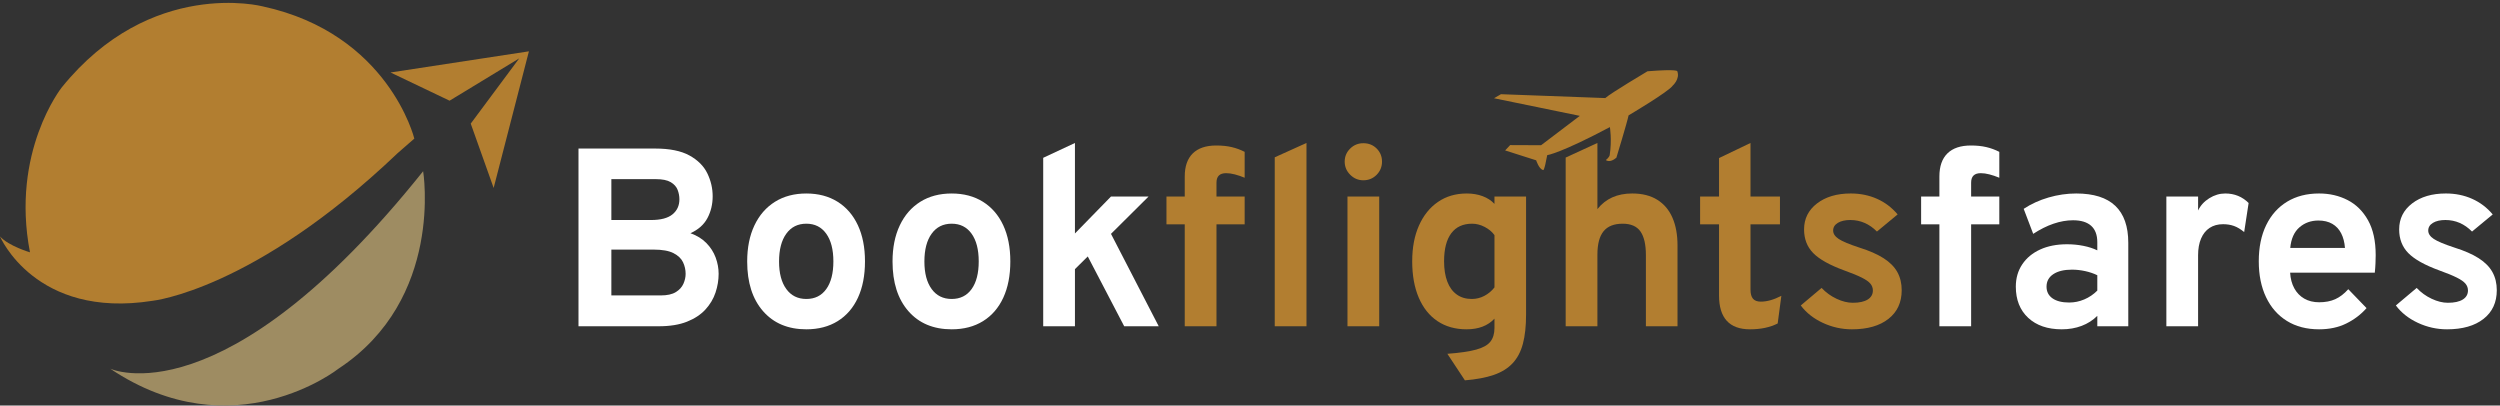 <?xml version="1.0" encoding="utf-8"?>
<!-- Generator: Adobe Illustrator 16.0.0, SVG Export Plug-In . SVG Version: 6.00 Build 0)  -->
<!DOCTYPE svg PUBLIC "-//W3C//DTD SVG 1.1//EN" "http://www.w3.org/Graphics/SVG/1.1/DTD/svg11.dtd">
<svg version="1.1" id="Layer_1" xmlns="http://www.w3.org/2000/svg" xmlns:xlink="http://www.w3.org/1999/xlink" x="0px" y="0px"
	 width="709px" height="115px" viewBox="0 0 709 115" enable-background="new 0 0 709 115" xml:space="preserve">
<rect x="0" y="0" width="709" height="115" fill="#333333" stroke="none"/>
<g>
	<path fill="#FFFFFF" d="M164.06,92.528v-50.4h21.744c4.104,0,7.344,0.654,9.72,1.962c2.376,1.309,4.068,3,5.076,5.076
		c1.008,2.076,1.512,4.242,1.512,6.498s-0.492,4.314-1.476,6.173c-0.984,1.861-2.592,3.295-4.824,4.303
		c1.824,0.647,3.33,1.578,4.518,2.789c1.188,1.213,2.063,2.581,2.628,4.104c0.563,1.524,0.846,3.066,0.846,4.626
		c0,1.776-0.294,3.546-0.882,5.311c-0.588,1.764-1.542,3.365-2.862,4.806c-1.32,1.44-3.066,2.592-5.238,3.456
		c-2.172,0.864-4.842,1.296-8.01,1.296H164.06z M173.383,62.396h11.268c2.736,0,4.758-0.534,6.066-1.602
		c1.308-1.068,1.962-2.49,1.962-4.267c0-0.912-0.168-1.806-0.504-2.682c-0.336-0.875-0.984-1.602-1.944-2.178
		c-0.96-0.576-2.376-0.864-4.248-0.864h-12.6V62.396z M173.383,83.78h14.04c1.8,0,3.21-0.312,4.23-0.936s1.74-1.41,2.16-2.358
		c0.419-0.948,0.63-1.89,0.63-2.826c0-1.152-0.246-2.25-0.738-3.294c-0.492-1.044-1.392-1.901-2.7-2.573s-3.198-1.009-5.67-1.009
		h-11.952V83.78z"/>
	<path fill="#FFFFFF" d="M228.678,93.393c-5.184,0-9.276-1.716-12.276-5.148c-3-3.432-4.5-8.123-4.5-14.076
		c0-3.936,0.684-7.35,2.052-10.242c1.368-2.891,3.306-5.123,5.814-6.695c2.507-1.572,5.478-2.358,8.91-2.358
		c3.407,0,6.359,0.78,8.856,2.34c2.496,1.56,4.416,3.78,5.76,6.661c1.344,2.879,2.016,6.299,2.016,10.26
		c0,3.984-0.666,7.415-1.998,10.296c-1.332,2.88-3.246,5.094-5.742,6.642S232.109,93.393,228.678,93.393z M228.678,84.788
		c2.423,0,4.308-0.936,5.652-2.808c1.344-1.872,2.016-4.488,2.016-7.848c0-3.36-0.679-5.982-2.034-7.867
		c-1.356-1.883-3.234-2.825-5.634-2.825c-2.425,0-4.32,0.948-5.688,2.844c-1.368,1.896-2.052,4.524-2.052,7.884
		c0,3.313,0.684,5.91,2.052,7.794C224.357,83.847,226.253,84.788,228.678,84.788z"/>
	<path fill="#FFFFFF" d="M269.897,93.393c-5.184,0-9.276-1.716-12.276-5.148c-3-3.432-4.5-8.123-4.5-14.076
		c0-3.936,0.684-7.35,2.052-10.242c1.368-2.891,3.306-5.123,5.814-6.695c2.507-1.572,5.478-2.358,8.91-2.358
		c3.407,0,6.359,0.78,8.856,2.34c2.496,1.56,4.416,3.78,5.76,6.661c1.344,2.879,2.016,6.299,2.016,10.26
		c0,3.984-0.666,7.415-1.998,10.296c-1.332,2.88-3.246,5.094-5.742,6.642S273.329,93.393,269.897,93.393z M269.897,84.788
		c2.423,0,4.308-0.936,5.652-2.808c1.344-1.872,2.016-4.488,2.016-7.848c0-3.36-0.679-5.982-2.034-7.867
		c-1.356-1.883-3.234-2.825-5.634-2.825c-2.425,0-4.32,0.948-5.688,2.844c-1.368,1.896-2.052,4.524-2.052,7.884
		c0,3.313,0.684,5.91,2.052,7.794C265.577,83.847,267.473,84.788,269.897,84.788z"/>
	<path fill="#FFFFFF" d="M295.853,92.528V44.756l9-4.212v25.668l10.224-10.477h10.656L315.077,66.32l13.536,26.208h-9.792
		l-10.332-19.8l-3.636,3.6v16.2H295.853z"/>
	<path fill="#B27E30" d="M335.993,92.528V63.62h-5.184v-7.884h5.184v-5.688c0-2.88,0.762-5.063,2.286-6.552
		c1.524-1.488,3.738-2.232,6.642-2.232c1.632,0,3.09,0.15,4.374,0.45c1.284,0.3,2.514,0.75,3.69,1.35v7.344
		c-0.984-0.408-1.92-0.726-2.808-0.954c-0.888-0.228-1.705-0.342-2.448-0.342c-0.912,0-1.596,0.222-2.052,0.666
		c-0.457,0.444-0.684,1.122-0.684,2.034v3.924h7.992v7.884h-7.992v28.908H335.993z M361.517,92.528V44.612l9-4.068v51.984H361.517z"
		/>
	<path fill="#B27E30" d="M386.645,51.128c-1.439,0-2.682-0.522-3.727-1.566c-1.043-1.044-1.565-2.286-1.565-3.726
		s0.516-2.67,1.548-3.69c1.031-1.02,2.279-1.53,3.744-1.53c1.512,0,2.771,0.504,3.779,1.512c1.009,1.008,1.513,2.244,1.513,3.708
		s-0.511,2.712-1.53,3.744C389.387,50.612,388.133,51.128,386.645,51.128z M382.145,92.528V55.736h9v36.792H382.145z"/>
	<path fill="#B27E30" d="M415.443,107.864l-4.967-7.524c3.504-0.264,6.221-0.66,8.153-1.188c1.932-0.528,3.282-1.284,4.05-2.268
		c0.768-0.984,1.152-2.269,1.152-3.853v-2.664c-1.872,2.017-4.512,3.024-7.92,3.024c-3.192,0-5.939-0.774-8.244-2.322
		c-2.304-1.548-4.074-3.768-5.311-6.66c-1.236-2.892-1.854-6.33-1.854-10.314c0-3.887,0.643-7.271,1.926-10.151
		c1.284-2.88,3.084-5.112,5.4-6.696c2.316-1.584,5.033-2.376,8.154-2.376c1.631,0,3.125,0.252,4.481,0.756s2.478,1.236,3.366,2.196
		v-2.088h8.964v33.48c0,3.264-0.3,6.023-0.899,8.279c-0.601,2.256-1.578,4.104-2.935,5.544c-1.356,1.44-3.138,2.538-5.346,3.294
		S418.684,107.6,415.443,107.864z M417.389,84.788c1.271,0,2.465-0.293,3.582-0.882c1.115-0.588,2.069-1.386,2.861-2.394V66.68
		c-0.672-0.936-1.596-1.709-2.771-2.321c-1.177-0.612-2.365-0.918-3.564-0.918c-2.592,0-4.566,0.906-5.922,2.718
		c-1.356,1.813-2.034,4.459-2.034,7.938c0,2.257,0.306,4.183,0.918,5.778c0.612,1.597,1.506,2.814,2.683,3.654
		C414.315,84.369,415.732,84.788,417.389,84.788z"/>
	<path fill="#B27E30" d="M444.027,92.528V44.684l9-4.14v18.756c1.176-1.488,2.586-2.598,4.23-3.331
		c1.644-0.732,3.521-1.098,5.634-1.098c2.831,0,5.202,0.594,7.11,1.782s3.342,2.88,4.302,5.076c0.96,2.195,1.44,4.818,1.44,7.865
		v22.933h-8.965v-20.16c0-3.024-0.516-5.268-1.548-6.731s-2.712-2.196-5.04-2.196c-2.447,0-4.254,0.714-5.418,2.142
		c-1.164,1.429-1.746,3.643-1.746,6.643v20.304H444.027z"/>
	<path fill="#B27E30" d="M496.299,93.393c-2.928,0-5.123-0.805-6.588-2.412c-1.463-1.607-2.195-4.008-2.195-7.2V63.62h-5.364v-7.884
		h5.364V44.828l8.928-4.284v15.192h8.352v7.884h-8.352v18.54c0,1.152,0.234,2.004,0.703,2.557c0.467,0.552,1.205,0.827,2.213,0.827
		c1.775,0,3.721-0.552,5.832-1.655l-1.043,7.848c-1.105,0.553-2.305,0.966-3.602,1.242
		C499.252,93.254,497.836,93.393,496.299,93.393z"/>
	<path fill="#B27E30" d="M525.207,93.393c-2.88,0-5.634-0.612-8.262-1.836c-2.628-1.225-4.71-2.868-6.246-4.933l5.904-4.968
		c1.224,1.296,2.64,2.322,4.248,3.078c1.607,0.756,3.144,1.134,4.607,1.134c1.824,0,3.228-0.306,4.212-0.918s1.477-1.47,1.477-2.574
		c0-0.72-0.234-1.361-0.702-1.926c-0.468-0.563-1.29-1.14-2.466-1.728c-1.177-0.588-2.832-1.266-4.968-2.034
		c-4.129-1.513-7.057-3.15-8.784-4.914c-1.729-1.765-2.592-4.002-2.592-6.714c0-3.024,1.224-5.479,3.672-7.362
		s5.64-2.826,9.576-2.826c2.688,0,5.166,0.504,7.434,1.512s4.218,2.484,5.85,4.428l-5.867,4.859
		c-2.16-2.184-4.681-3.275-7.561-3.275c-1.464,0-2.641,0.27-3.528,0.811c-0.888,0.539-1.332,1.266-1.332,2.178
		c0,0.888,0.522,1.68,1.566,2.375c1.044,0.697,2.994,1.513,5.85,2.449c2.832,0.888,5.131,1.896,6.895,3.023
		c1.764,1.129,3.06,2.436,3.888,3.924s1.242,3.204,1.242,5.148c0,3.456-1.254,6.168-3.762,8.136
		C533.049,92.408,529.6,93.393,525.207,93.393z"/>
	<path fill="#FFFFFF" d="M550.012,92.528V63.62h-5.184v-7.884h5.184v-5.688c0-2.88,0.762-5.063,2.286-6.552
		c1.523-1.488,3.738-2.232,6.642-2.232c1.632,0,3.09,0.15,4.374,0.45c1.284,0.3,2.515,0.75,3.69,1.35v7.344
		c-0.984-0.408-1.92-0.726-2.808-0.954c-0.889-0.228-1.705-0.342-2.448-0.342c-0.912,0-1.597,0.222-2.052,0.666
		c-0.457,0.444-0.685,1.122-0.685,2.034v3.924h7.992v7.884h-7.992v28.908H550.012z"/>
	<path fill="#FFFFFF" d="M584.717,93.393c-4.009,0-7.183-1.086-9.522-3.258s-3.51-5.118-3.51-8.839c0-2.399,0.605-4.505,1.818-6.317
		c1.211-1.813,2.903-3.216,5.075-4.213c2.172-0.995,4.71-1.493,7.614-1.493c1.607,0,3.162,0.149,4.662,0.45
		c1.5,0.3,2.813,0.727,3.942,1.277v-2.304c0-2.063-0.583-3.618-1.746-4.662c-1.165-1.044-2.875-1.565-5.13-1.565
		c-1.801,0-3.648,0.324-5.544,0.972c-1.896,0.647-3.816,1.608-5.761,2.88l-2.699-7.092c2.111-1.392,4.464-2.466,7.056-3.222
		s5.207-1.134,7.848-1.134c4.944,0,8.641,1.17,11.088,3.51c2.448,2.34,3.672,5.826,3.672,10.457v23.688h-8.783v-2.952
		c-1.249,1.248-2.73,2.196-4.446,2.844C588.635,93.068,586.756,93.393,584.717,93.393z M586.805,85.796
		c1.487,0,2.922-0.293,4.302-0.882c1.38-0.588,2.61-1.422,3.69-2.502v-4.355c-1.032-0.504-2.179-0.895-3.438-1.17
		s-2.515-0.414-3.762-0.414c-2.232,0-3.99,0.426-5.274,1.277c-1.284,0.853-1.926,2.034-1.926,3.546c0,1.417,0.563,2.521,1.692,3.313
		C583.217,85.4,584.788,85.796,586.805,85.796z"/>
	<path fill="#FFFFFF" d="M614.38,92.528V55.736h9v3.96c0.672-1.416,1.728-2.574,3.168-3.474c1.439-0.9,2.952-1.35,4.536-1.35
		c2.615,0,4.823,0.9,6.624,2.7l-1.261,8.244c-0.984-0.816-1.943-1.392-2.88-1.729c-0.936-0.336-1.968-0.504-3.096-0.504
		c-1.488,0-2.76,0.349-3.816,1.045c-1.056,0.695-1.866,1.703-2.43,3.023c-0.564,1.32-0.846,2.904-0.846,4.752v20.124H614.38z"/>
	<path fill="#FFFFFF" d="M657.688,93.393c-3.528,0-6.57-0.792-9.126-2.376c-2.557-1.584-4.524-3.822-5.904-6.714
		c-1.381-2.893-2.07-6.295-2.07-10.207c0-3.959,0.702-7.379,2.106-10.26c1.403-2.879,3.384-5.094,5.939-6.642
		c2.557-1.548,5.574-2.322,9.055-2.322c2.976,0,5.675,0.624,8.1,1.872c2.424,1.249,4.355,3.162,5.796,5.742s2.16,5.862,2.16,9.846
		c0,0.625-0.019,1.387-0.054,2.286c-0.036,0.9-0.103,1.806-0.198,2.718h-24.012c0.095,1.681,0.485,3.15,1.17,4.41
		c0.684,1.26,1.625,2.238,2.825,2.935s2.616,1.044,4.248,1.044c1.752,0,3.276-0.294,4.572-0.882s2.521-1.53,3.672-2.826l5.185,5.363
		c-1.584,1.801-3.492,3.253-5.725,4.356C663.195,92.84,660.615,93.393,657.688,93.393z M649.515,70.316h15.517
		c-0.12-1.607-0.48-2.994-1.08-4.158c-0.601-1.164-1.44-2.058-2.521-2.682s-2.388-0.936-3.924-0.936
		c-2.112,0-3.912,0.647-5.399,1.943C650.619,65.78,649.755,67.725,649.515,70.316z"/>
	<path fill="#FFFFFF" d="M693.975,93.393c-2.88,0-5.634-0.612-8.262-1.836c-2.628-1.225-4.71-2.868-6.246-4.933l5.904-4.968
		c1.224,1.296,2.64,2.322,4.248,3.078c1.607,0.756,3.144,1.134,4.607,1.134c1.824,0,3.228-0.306,4.212-0.918s1.477-1.47,1.477-2.574
		c0-0.72-0.234-1.361-0.702-1.926c-0.468-0.563-1.29-1.14-2.466-1.728c-1.177-0.588-2.832-1.266-4.968-2.034
		c-4.129-1.513-7.057-3.15-8.784-4.914c-1.729-1.765-2.592-4.002-2.592-6.714c0-3.024,1.224-5.479,3.672-7.362
		s5.64-2.826,9.576-2.826c2.688,0,5.166,0.504,7.434,1.512s4.218,2.484,5.85,4.428l-5.867,4.859
		c-2.16-2.184-4.681-3.275-7.561-3.275c-1.464,0-2.641,0.27-3.528,0.811c-0.888,0.539-1.332,1.266-1.332,2.178
		c0,0.888,0.522,1.68,1.566,2.375c1.044,0.697,2.994,1.513,5.85,2.449c2.832,0.888,5.131,1.896,6.895,3.023
		c1.764,1.129,3.06,2.436,3.888,3.924s1.242,3.204,1.242,5.148c0,3.456-1.254,6.168-3.762,8.136
		C701.816,92.408,698.367,93.393,693.975,93.393z"/>
</g>
<path fill="#B27E30" d="M117.5,39.306c0,0-7.25-29.75-43-37.5c0,0-31.75-8.25-57,23c0,0-14.5,18.25-9,46.75c0,0-6-1.75-8.5-4.5
	c0,0,10,23.5,43.25,18.25c0,0,28.75-3,69.5-41.859L117.5,39.306z"/>
<path fill="#9E8C62" d="M120,48.556c0,0,6,36.25-24,56c0,0-29.75,23.5-64.75,0C31.25,104.556,63.25,119.556,120,48.556z"/>
<polygon fill="#B27E30" points="110.75,20.556 150,14.556 140,53.306 133.5,35.056 147.25,16.556 127.5,28.556 "/>
<path fill="#B27E30" d="M475.688,20.224c0,0,0.302-0.708-8.454-0.011c0,0-10.401,6.178-11.976,7.599l-29.59-1.096l-1.96,1.147
	l24.324,4.994l-10.978,8.327l-8.777-0.036l-1.419,1.516l8.805,2.804c0,0,0.779,2.5,1.979,2.756c0,0,0.286,0.51,1.145-4.221
	c0,0,3.781-0.518,17.776-7.958c0,0,0.61,3.625-0.054,7.963c0,0-0.133,0.641-1.083,1.379c0,0,1.062,0.977,2.979-0.662
	c0,0,3.06-10.004,3.459-12.005c0,0,11.423-6.748,12.531-8.45C474.396,24.27,476.493,22.401,475.688,20.224z"/>
<g>
</g>
<g>
</g>
<g>
</g>
<g>
</g>
<g>
</g>
<g>
</g>
</svg>
